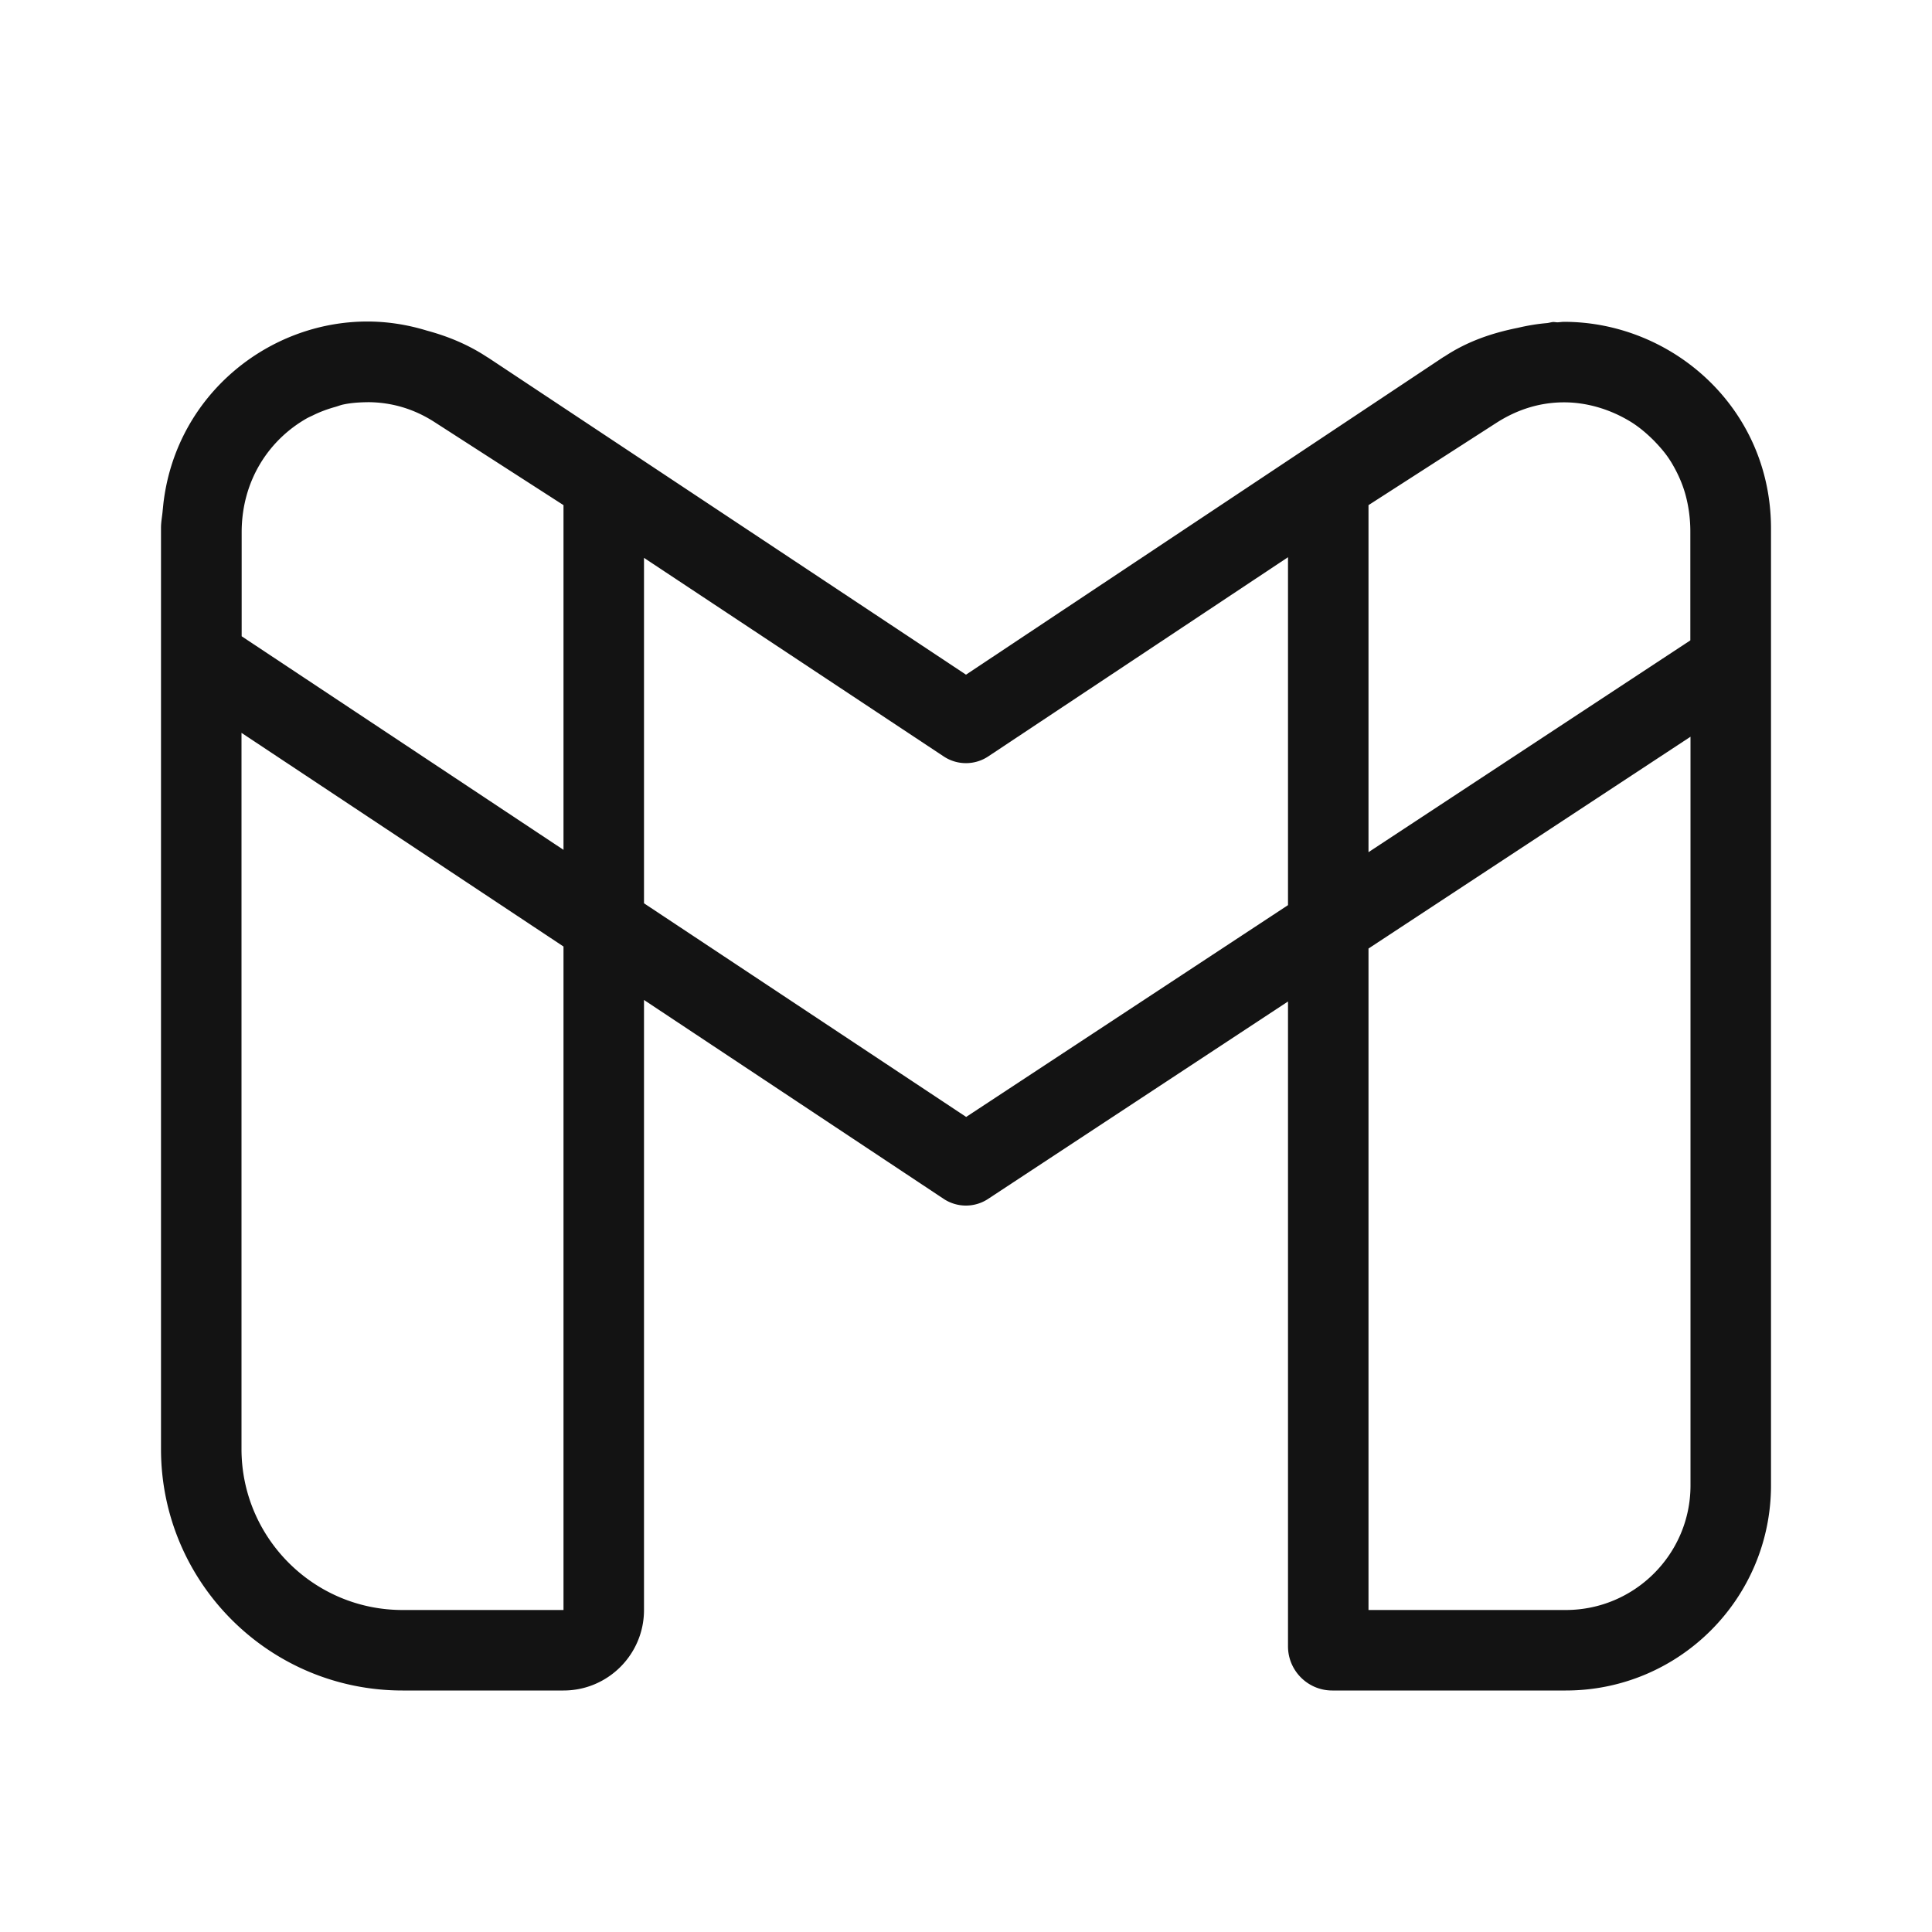 <svg xmlns="http://www.w3.org/2000/svg" fill="#131313" viewBox="0 0 24 24" width="96px" height="96px"><path d="M 4.564 3.994 C 3.339 3.994 2.209 4.898 2.035 6.213 C 2.029 6.254 2.026 6.297 2.021 6.34 C 2.015 6.413 2 6.481 2 6.557 L 2 18 C 2 19.657 3.343 21 5 21 L 7 21 C 7.552 21 8 20.552 8 20 L 8 12.422 L 11.723 14.893 A 0.5 0.5 0 0 0 12.275 14.893 L 16 12.441 L 16 20.451 C 16 20.754 16.247 21 16.549 21 L 19.451 21 C 20.859 21 22 19.858 22 18.451 L 22 6.566 C 22 5.061 20.765 3.998 19.43 3.998 C 19.402 3.998 19.375 4.003 19.348 4.004 C 19.331 4.004 19.314 4 19.297 4 C 19.269 4.001 19.241 4.012 19.213 4.014 C 19.094 4.024 18.976 4.044 18.857 4.072 C 18.543 4.135 18.231 4.237 17.939 4.432 L 17.939 4.43 L 12 8.381 L 6.061 4.441 L 6.059 4.441 C 5.817 4.28 5.562 4.177 5.303 4.107 C 5.058 4.032 4.81 3.994 4.564 3.994 z M 4.582 4.996 C 4.871 4.999 5.148 5.081 5.402 5.246 L 7 6.275 L 7 10.557 L 3.002 7.904 L 3.002 6.613 C 3.002 5.968 3.343 5.46 3.818 5.193 C 3.841 5.181 3.864 5.171 3.887 5.16 C 3.975 5.116 4.068 5.082 4.164 5.055 C 4.197 5.046 4.23 5.032 4.264 5.025 C 4.367 5.003 4.474 4.997 4.582 4.996 z M 19.43 4.998 C 19.713 4.998 20.004 5.084 20.258 5.24 C 20.363 5.305 20.458 5.386 20.547 5.475 C 20.621 5.552 20.692 5.632 20.75 5.725 C 20.756 5.734 20.762 5.744 20.768 5.754 C 20.838 5.872 20.897 6 20.936 6.139 C 20.976 6.284 20.998 6.439 20.998 6.604 L 20.998 7.955 L 17 10.586 L 17 6.275 L 18.59 5.252 C 18.852 5.084 19.134 4.998 19.43 4.998 z M 16 6.922 L 16 11.244 L 12.002 13.875 L 8 11.221 L 8 6.93 L 11.725 9.398 A 0.5 0.5 0 0 0 12.277 9.396 L 16 6.922 z M 3 9.104 L 7 11.758 L 7 20 L 5 20 C 3.897 20 3 19.103 3 18 L 3 9.104 z M 21 9.152 L 21 18.453 C 21 19.306 20.305 20 19.451 20 L 17 20 L 17 11.783 L 21 9.152 z"/></svg>
